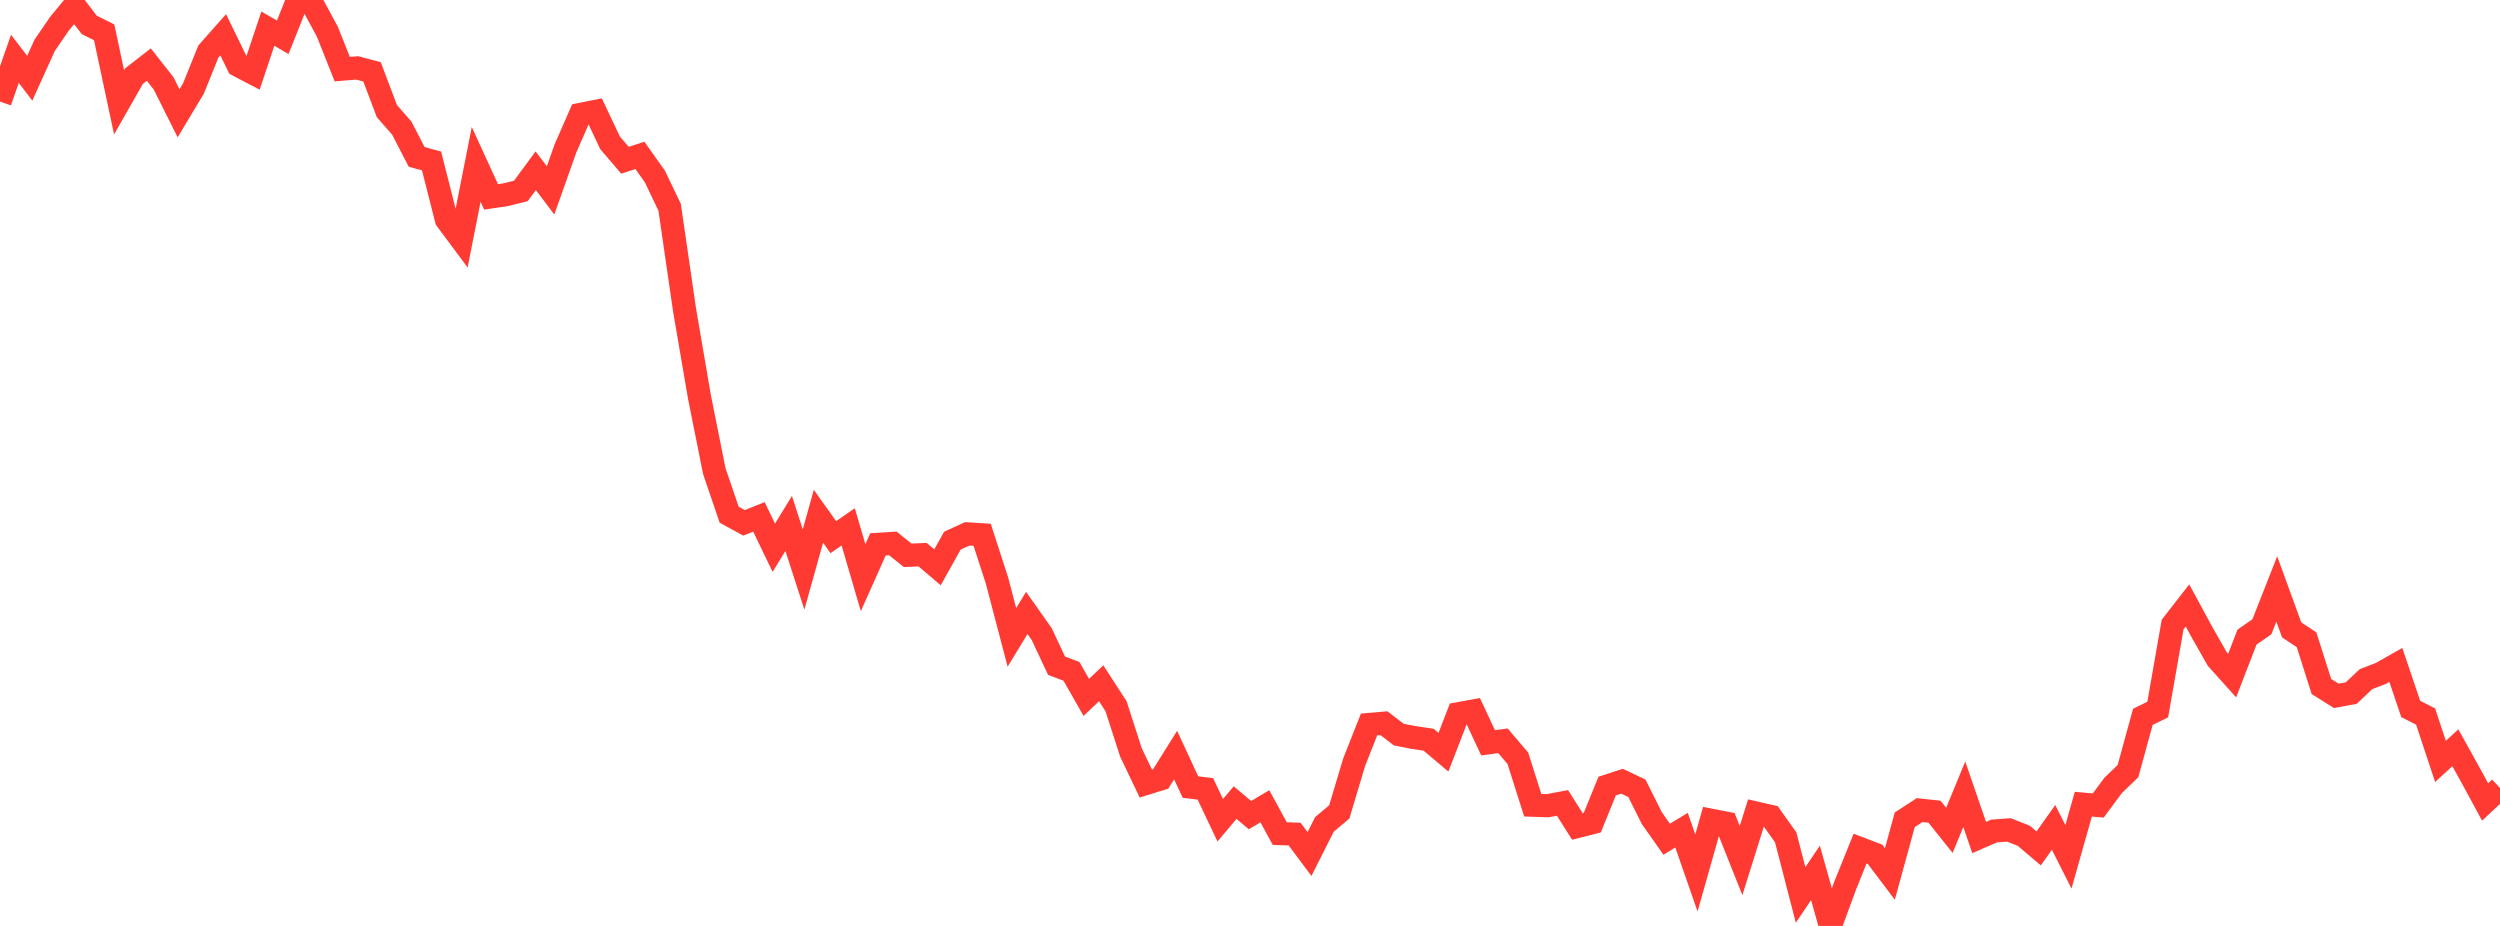 <?xml version="1.0" standalone="no"?>
<!DOCTYPE svg PUBLIC "-//W3C//DTD SVG 1.1//EN" "http://www.w3.org/Graphics/SVG/1.1/DTD/svg11.dtd">

<svg width="135" height="50" viewBox="0 0 135 50" preserveAspectRatio="none" 
  xmlns="http://www.w3.org/2000/svg"
  xmlns:xlink="http://www.w3.org/1999/xlink">


<polyline points="0.0, 5.484 0.804, 3.176 1.607, 4.224 2.411, 2.448 3.214, 1.276 4.018, 0.302 4.821, 1.344 5.625, 1.745 6.429, 5.524 7.232, 4.113 8.036, 3.487 8.839, 4.508 9.643, 6.117 10.446, 4.779 11.25, 2.786 12.054, 1.879 12.857, 3.528 13.661, 3.949 14.464, 1.547 15.268, 2.014 16.071, 0.0 16.875, 0.226 17.679, 1.716 18.482, 3.734 19.286, 3.666 20.089, 3.878 20.893, 6.002 21.696, 6.917 22.5, 8.473 23.304, 8.691 24.107, 11.858 24.911, 12.94 25.714, 8.877 26.518, 10.632 27.321, 10.512 28.125, 10.312 28.929, 9.221 29.732, 10.281 30.536, 8.01 31.339, 6.18 32.143, 6.02 32.946, 7.717 33.75, 8.654 34.554, 8.39 35.357, 9.519 36.161, 11.193 36.964, 16.724 37.768, 21.423 38.571, 25.435 39.375, 27.795 40.179, 28.234 40.982, 27.912 41.786, 29.579 42.589, 28.266 43.393, 30.752 44.196, 27.877 45.0, 29.006 45.804, 28.45 46.607, 31.196 47.411, 29.394 48.214, 29.344 49.018, 29.988 49.821, 29.952 50.625, 30.636 51.429, 29.195 52.232, 28.828 53.036, 28.879 53.839, 31.355 54.643, 34.419 55.446, 33.098 56.25, 34.236 57.054, 35.948 57.857, 36.251 58.661, 37.658 59.464, 36.898 60.268, 38.139 61.071, 40.631 61.875, 42.31 62.679, 42.06 63.482, 40.773 64.286, 42.503 65.089, 42.597 65.893, 44.294 66.696, 43.34 67.5, 44.016 68.304, 43.539 69.107, 45.014 69.911, 45.043 70.714, 46.118 71.518, 44.519 72.321, 43.844 73.125, 41.157 73.929, 39.123 74.732, 39.053 75.536, 39.668 76.339, 39.826 77.143, 39.944 77.946, 40.622 78.75, 38.541 79.554, 38.395 80.357, 40.112 81.161, 40.003 81.964, 40.947 82.768, 43.481 83.571, 43.509 84.375, 43.358 85.179, 44.629 85.982, 44.426 86.786, 42.449 87.589, 42.186 88.393, 42.567 89.196, 44.174 90.0, 45.318 90.804, 44.83 91.607, 47.141 92.411, 44.295 93.214, 44.452 94.018, 46.471 94.821, 43.903 95.625, 44.087 96.429, 45.22 97.232, 48.327 98.036, 47.134 98.839, 50.0 99.643, 47.813 100.446, 45.823 101.25, 46.13 102.054, 47.195 102.857, 44.268 103.661, 43.745 104.464, 43.832 105.268, 44.839 106.071, 42.889 106.875, 45.226 107.679, 44.875 108.482, 44.817 109.286, 45.133 110.089, 45.814 110.893, 44.679 111.696, 46.27 112.5, 43.426 113.304, 43.498 114.107, 42.415 114.911, 41.64 115.714, 38.71 116.518, 38.315 117.321, 33.728 118.125, 32.694 118.929, 34.178 119.732, 35.587 120.536, 36.482 121.339, 34.404 122.143, 33.845 122.946, 31.804 123.75, 34.013 124.554, 34.547 125.357, 37.071 126.161, 37.576 126.964, 37.428 127.768, 36.672 128.571, 36.363 129.375, 35.906 130.179, 38.283 130.982, 38.692 131.786, 41.115 132.589, 40.38 133.393, 41.828 134.196, 43.306 135.0, 42.551" fill="none" stroke="#ff3a33" stroke-width="1.25"/>

</svg>